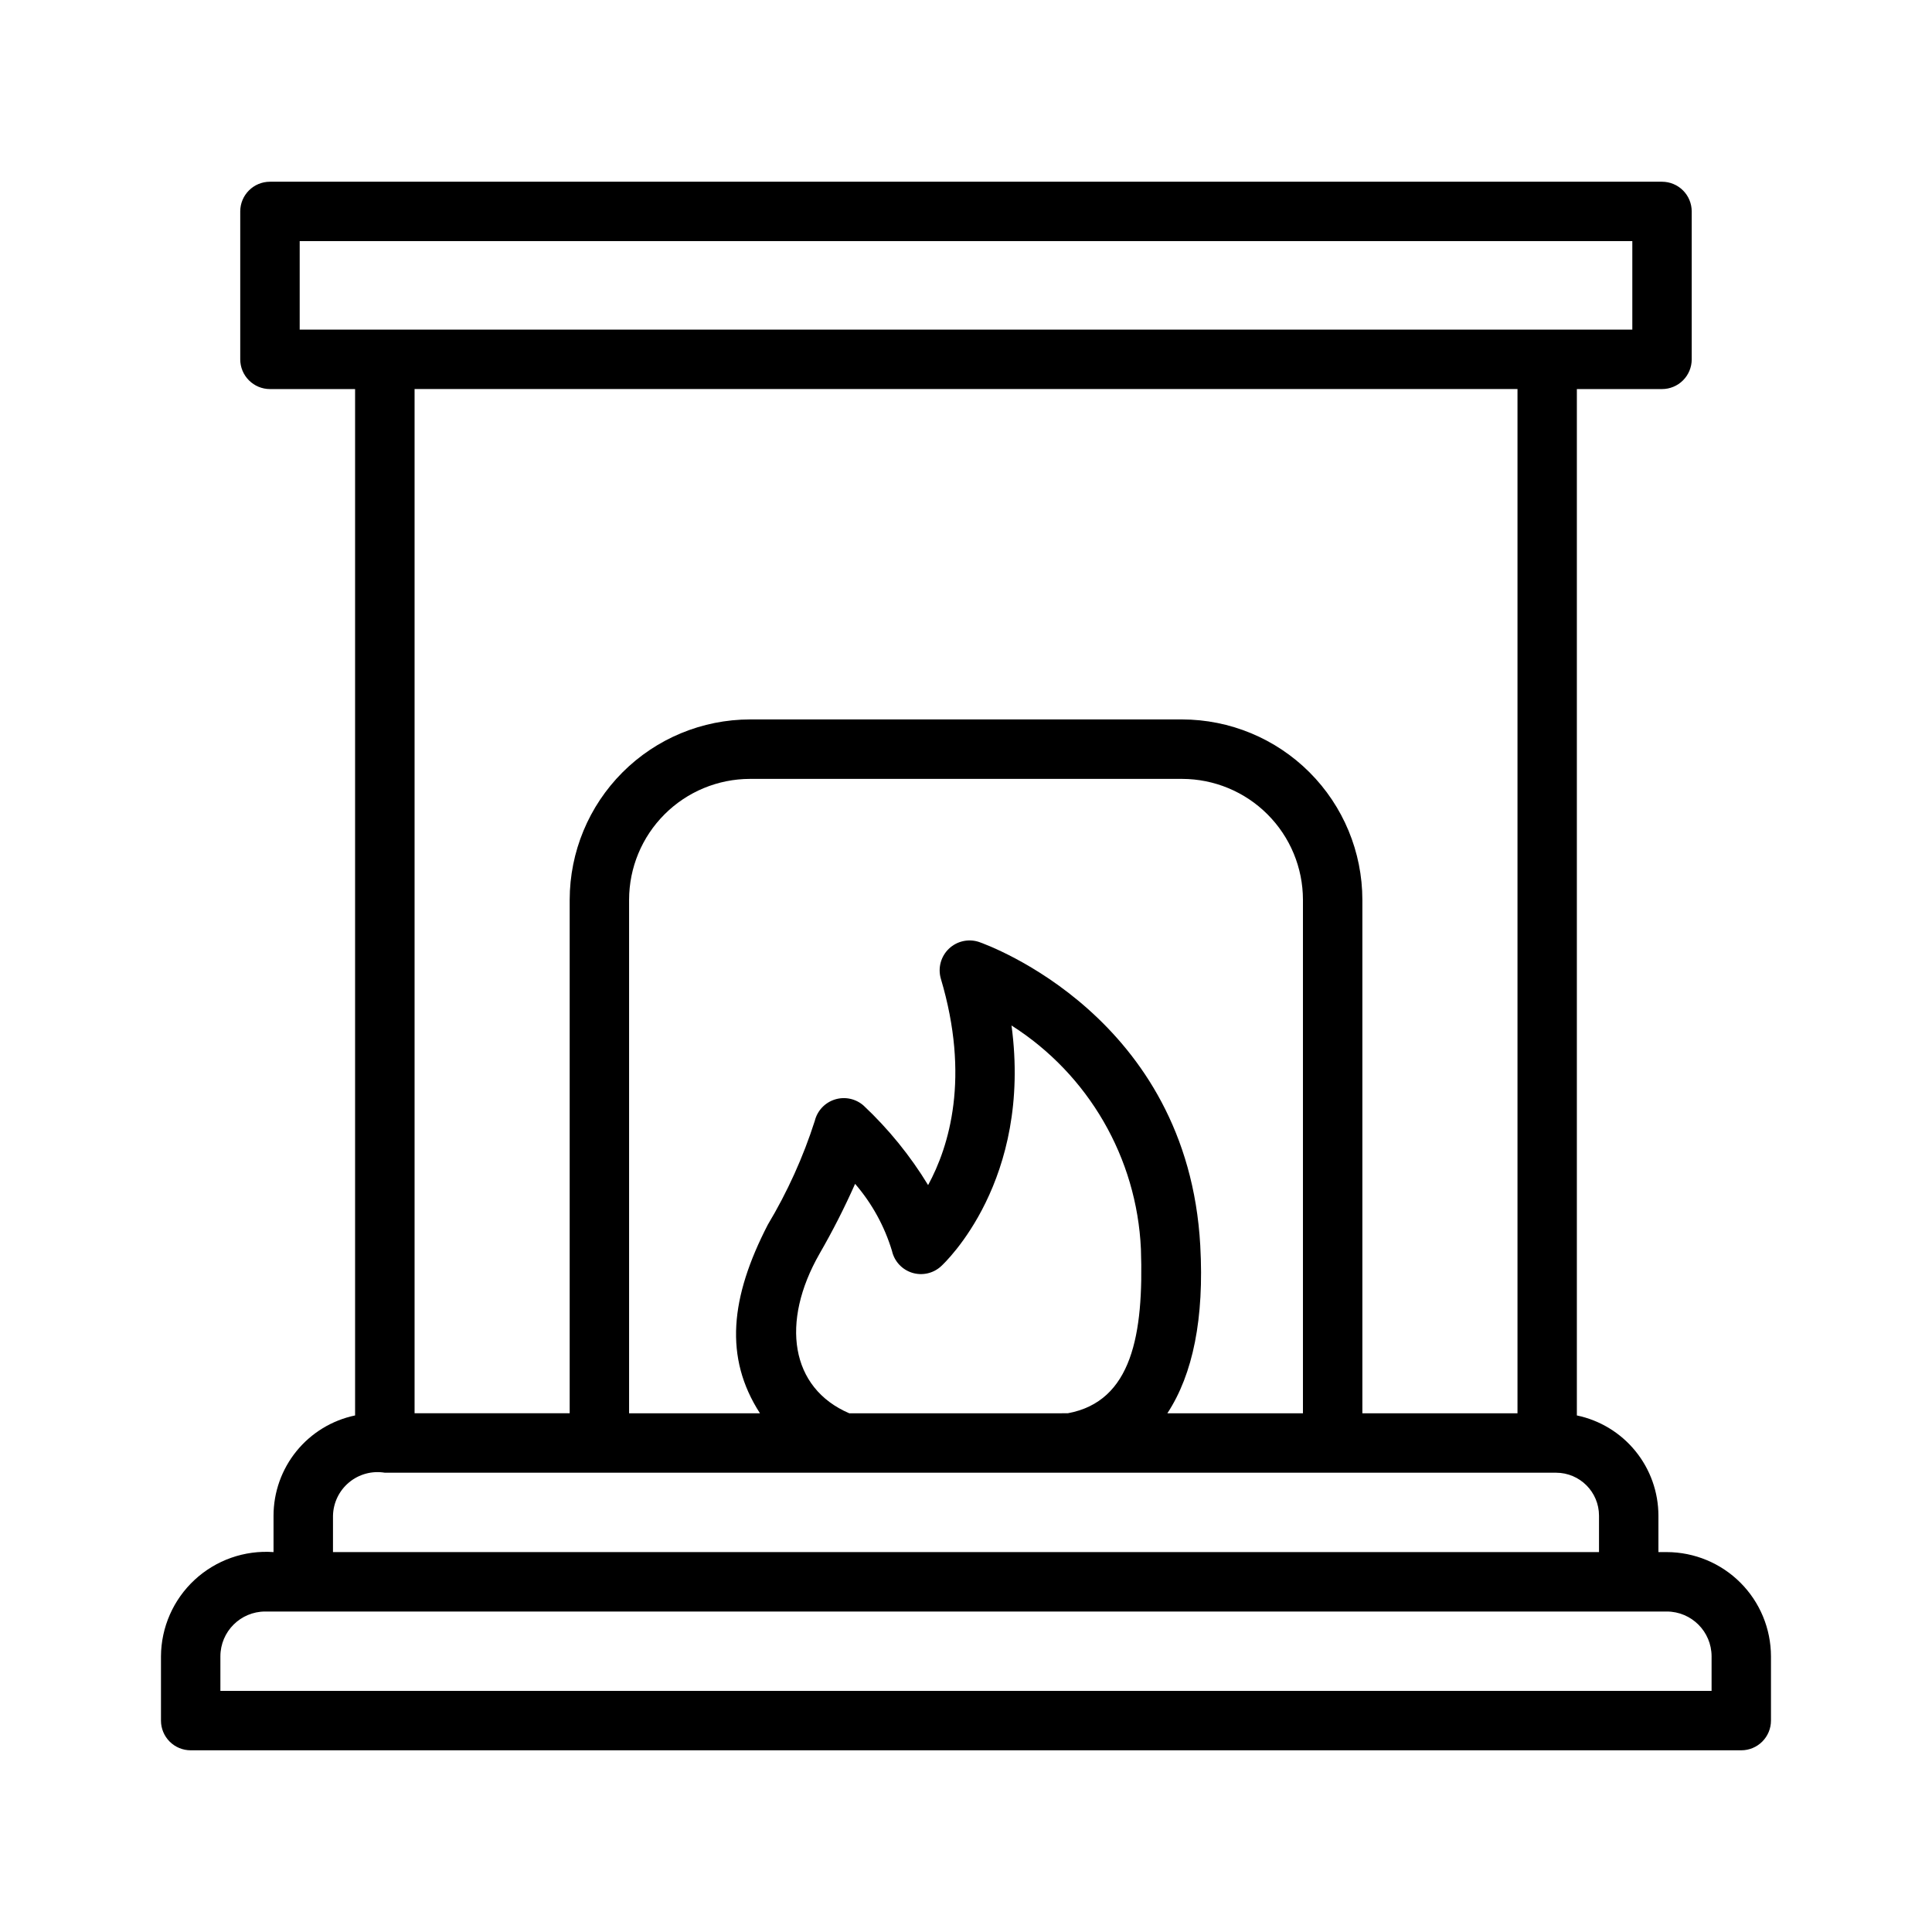 <?xml version="1.0" encoding="UTF-8"?>
<!-- The Best Svg Icon site in the world: iconSvg.co, Visit us! https://iconsvg.co -->
<svg fill="#000000" width="800px" height="800px" version="1.1" viewBox="144 144 512 512" xmlns="http://www.w3.org/2000/svg">
 <path d="m585.71 555.32h-2.211v-9.656 0.004c-0.008-6.238-2.156-12.281-6.094-17.117-3.934-4.836-9.414-8.172-15.52-9.445v-272h22.566c2.086 0 4.09-0.832 5.566-2.309 1.477-1.477 2.305-3.477 2.305-5.566v-39.195c0-2.09-0.828-4.094-2.305-5.566-1.477-1.477-3.481-2.309-5.566-2.309h-368.91c-4.348 0-7.875 3.527-7.875 7.875v39.199-0.004c0 2.09 0.832 4.09 2.309 5.566 1.477 1.477 3.477 2.309 5.566 2.309h22.562v272c-6.102 1.273-11.582 4.609-15.52 9.445-3.934 4.836-6.086 10.879-6.094 17.117v9.656-0.004c-7.684-0.547-15.25 2.113-20.902 7.348-5.652 5.231-8.883 12.574-8.926 20.277v17.031c0 2.086 0.828 4.09 2.305 5.566 1.477 1.477 3.477 2.305 5.566 2.305h410.92c2.09 0 4.09-0.828 5.566-2.305 1.477-1.477 2.309-3.481 2.309-5.566v-17.031c-0.012-7.324-2.922-14.344-8.102-19.523-5.176-5.176-12.195-8.09-19.52-8.102zm-362.29-347.42h353.16v23.453h-353.16zm322.73 39.199v271.44h-41.109v-136.09c-0.012-12.672-5.051-24.82-14.008-33.777-8.961-8.961-21.105-14-33.777-14.016h-114.5c-12.668 0.016-24.816 5.055-33.773 14.012-8.957 8.957-13.996 21.105-14.012 33.773v136.09h-41.105v-271.44zm-177.08 271.44c-15.629-6.691-18.262-24.16-7.871-42.309h-0.004c3.465-5.996 6.606-12.172 9.414-18.5 4.469 5.176 7.801 11.234 9.777 17.781 0.617 2.734 2.644 4.938 5.32 5.777 2.676 0.84 5.598 0.191 7.668-1.699 1.113-1.016 24.191-22.711 18.688-63.824 20.398 12.973 33.195 35.07 34.293 59.223 0.766 22.648-2.363 40.406-19.375 43.543zm93.016-44.414c-3.344-60.668-56.414-79.719-58.672-80.504-2.781-0.91-5.844-0.215-7.957 1.812s-2.938 5.055-2.141 7.875c7.824 26.227 2.231 44.477-3.356 54.75h-0.004c-4.715-7.75-10.457-14.828-17.07-21.043-2.074-1.844-4.965-2.469-7.617-1.645-2.656 0.824-4.68 2.977-5.344 5.676-3.078 9.613-7.254 18.84-12.441 27.5-9.973 19.32-11.621 35.223-2.086 49.988h-34.684v-136.08c0.008-8.496 3.387-16.641 9.395-22.645 6.004-6.008 14.148-9.387 22.645-9.395h114.5c8.496 0.008 16.641 3.387 22.645 9.395 6.008 6.004 9.387 14.148 9.395 22.645v136.09h-35.938c6.809-10.371 9.789-25.203 8.727-44.414zm-229.84 71.539c0.078-3.422 1.637-6.644 4.273-8.828 2.637-2.184 6.09-3.113 9.465-2.551h310.39c6.281 0.004 11.375 5.094 11.379 11.379v9.656l-335.51-0.004zm365.34 46.445-395.18-0.004v-9.16 0.004c0.008-6.559 5.32-11.871 11.875-11.879h371.43c6.559 0.008 11.867 5.32 11.875 11.879z"/>
</svg>